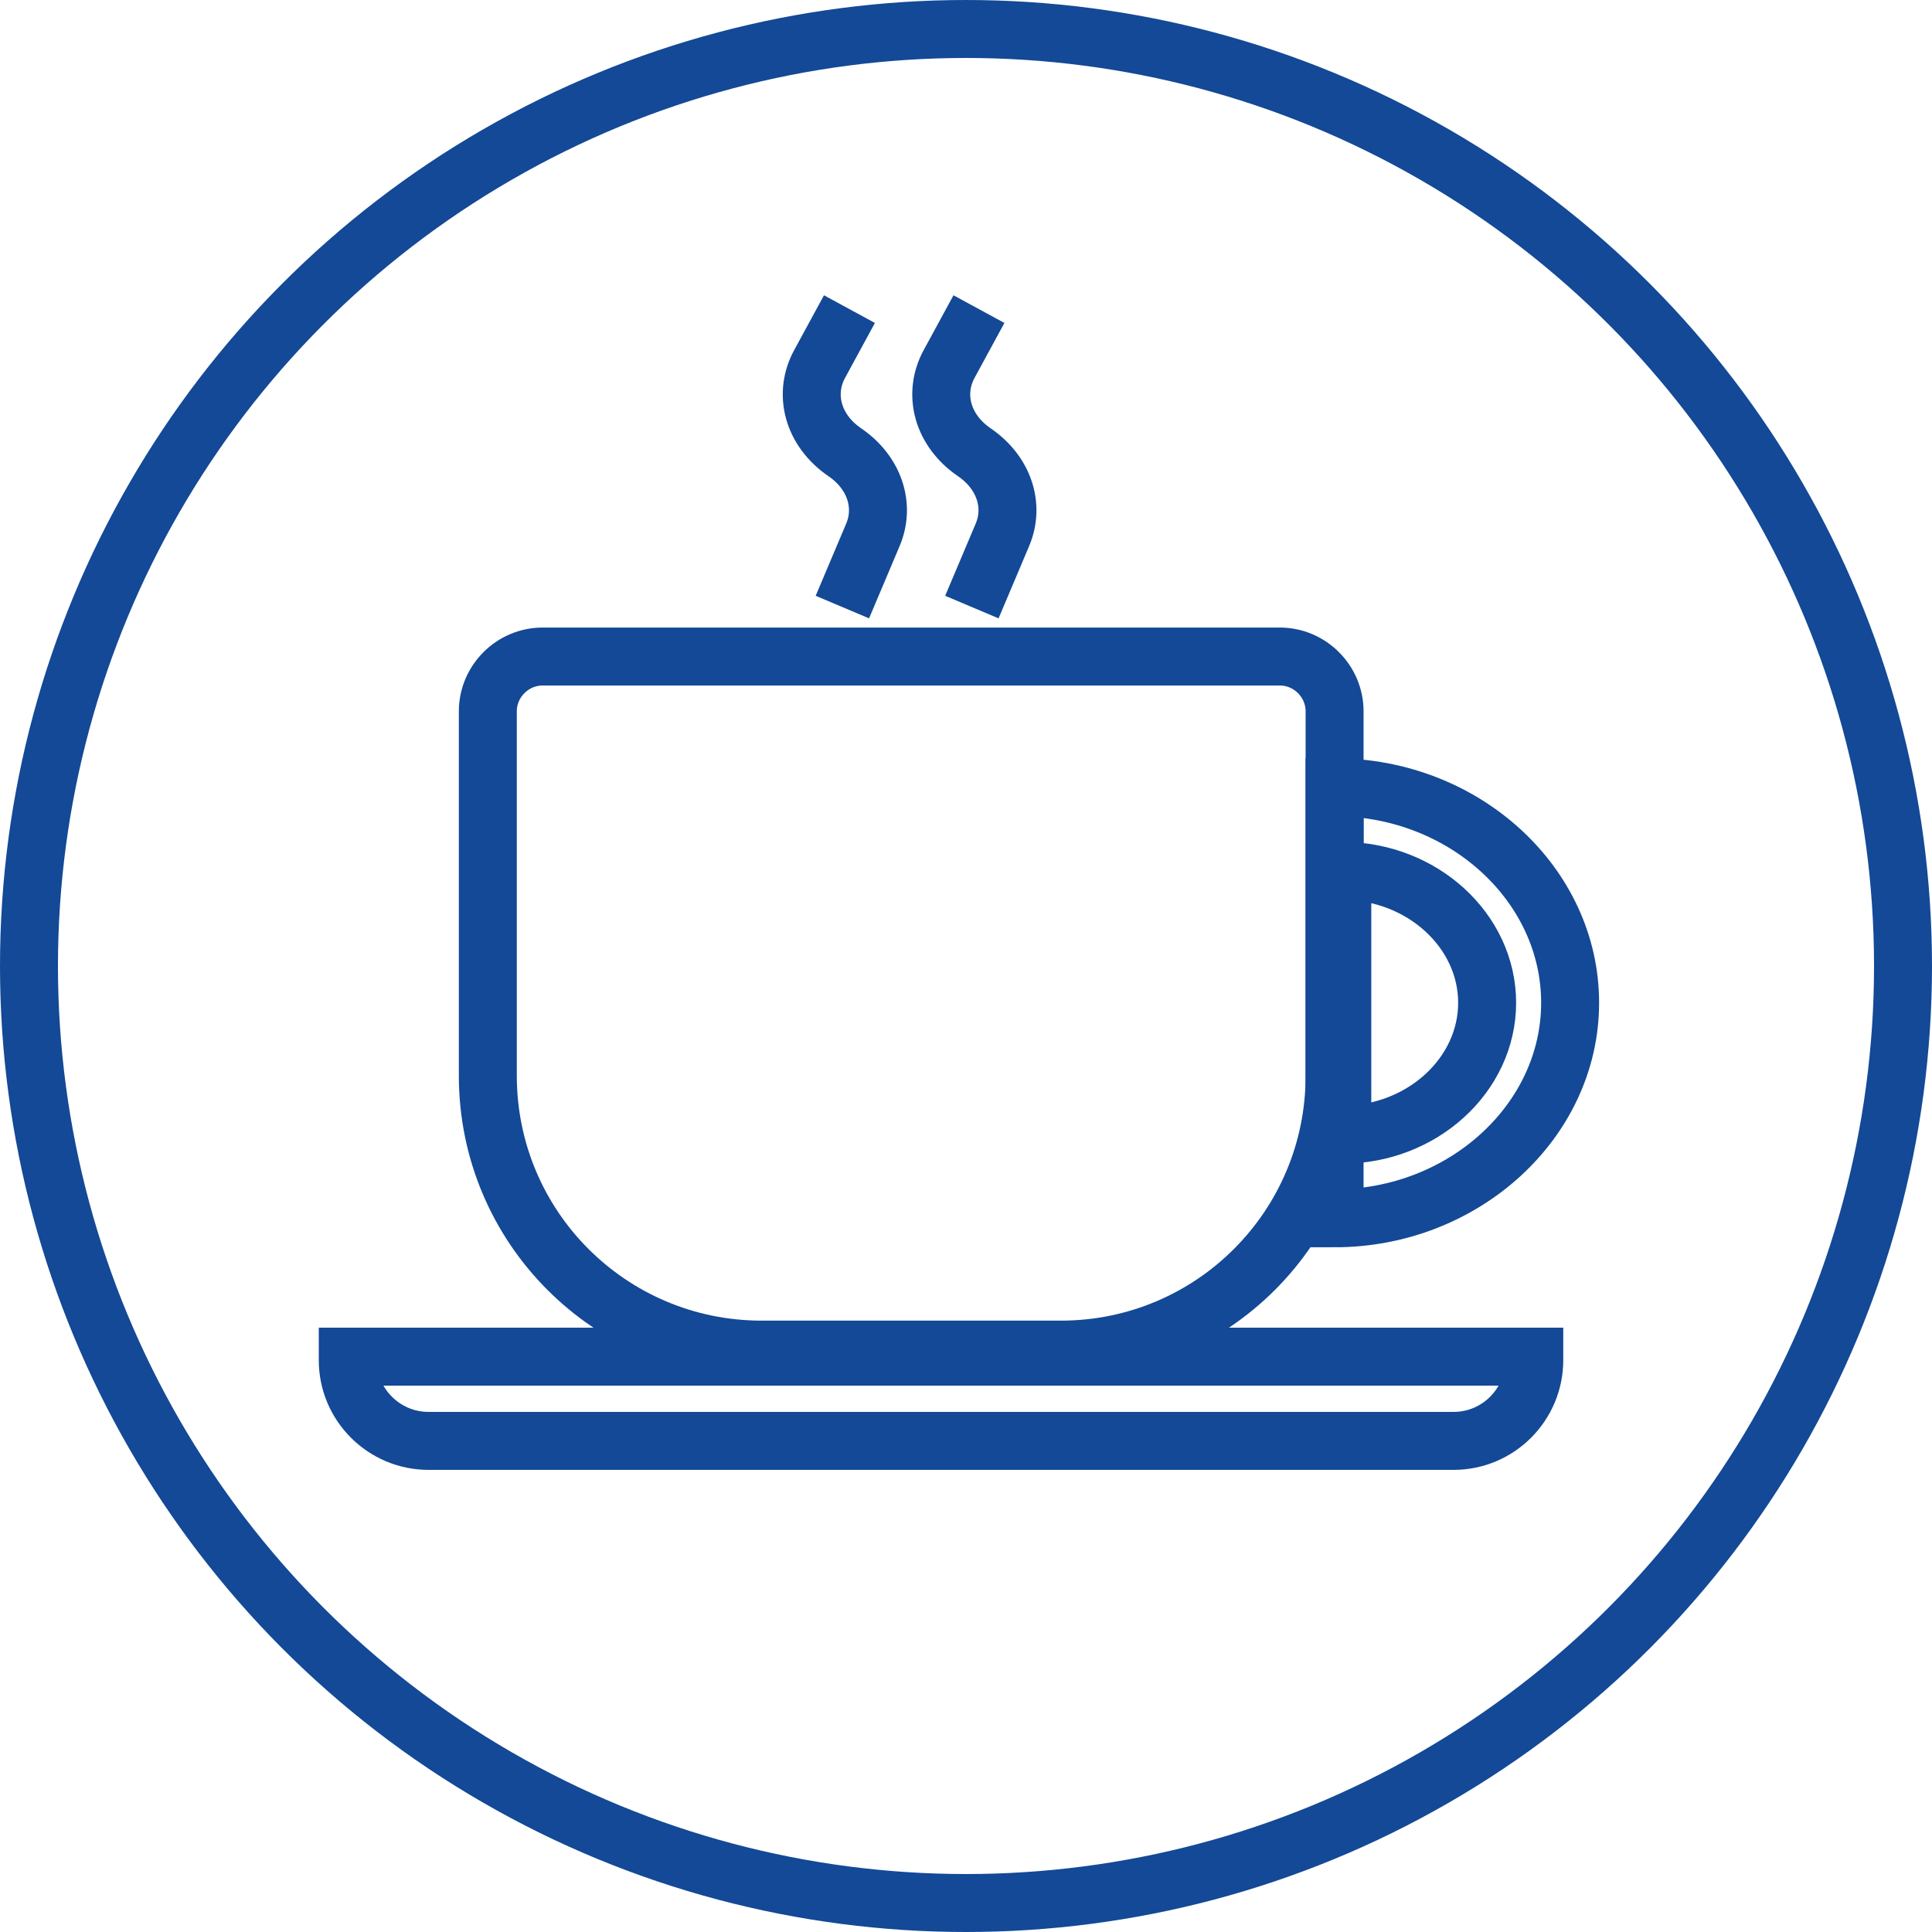 <svg width="100" height="100" viewBox="0 0 100 100" fill="none" xmlns="http://www.w3.org/2000/svg">
<circle cx="50" cy="50" r="48.5" stroke="#134996" stroke-width="3"/>
<path d="M43.967 16L42.443 18.804C41.559 20.389 42.077 22.279 43.723 23.406C45.247 24.442 45.826 26.149 45.186 27.673L43.601 31.422" stroke="#134996" stroke-width="3"/>
<path d="M50.67 16L49.146 18.804C48.262 20.389 48.78 22.279 50.426 23.406C51.95 24.442 52.529 26.149 51.889 27.673L50.304 31.422" stroke="#134996" stroke-width="3"/>
<path d="M54.906 69.856H39.422C31.59 69.856 25.25 63.516 25.25 55.683L25.25 36.817C25.25 35.262 26.53 33.982 28.084 33.982L66.244 33.982C67.798 33.982 69.078 35.262 69.078 36.817V55.683C69.078 63.516 62.739 69.856 54.906 69.856Z" stroke="#134996" stroke-width="3"/>
<path d="M69.078 51.904V40.748C75.783 40.748 81.269 45.778 81.269 51.904C81.269 58.03 75.753 63.059 69.078 63.059V51.904Z" stroke="#134996" stroke-width="3"/>
<path d="M69.477 51.904V45.077C73.591 45.077 76.974 48.155 76.974 51.904C76.974 55.653 73.591 58.731 69.477 58.731V51.904Z" stroke="#134996" stroke-width="3"/>
<path d="M18 70.221H79.414V70.404C79.414 72.69 77.555 74.58 75.239 74.58H22.176C19.89 74.58 18 72.72 18 70.404V70.221Z" stroke="#134996" stroke-width="3"/>
</svg>
